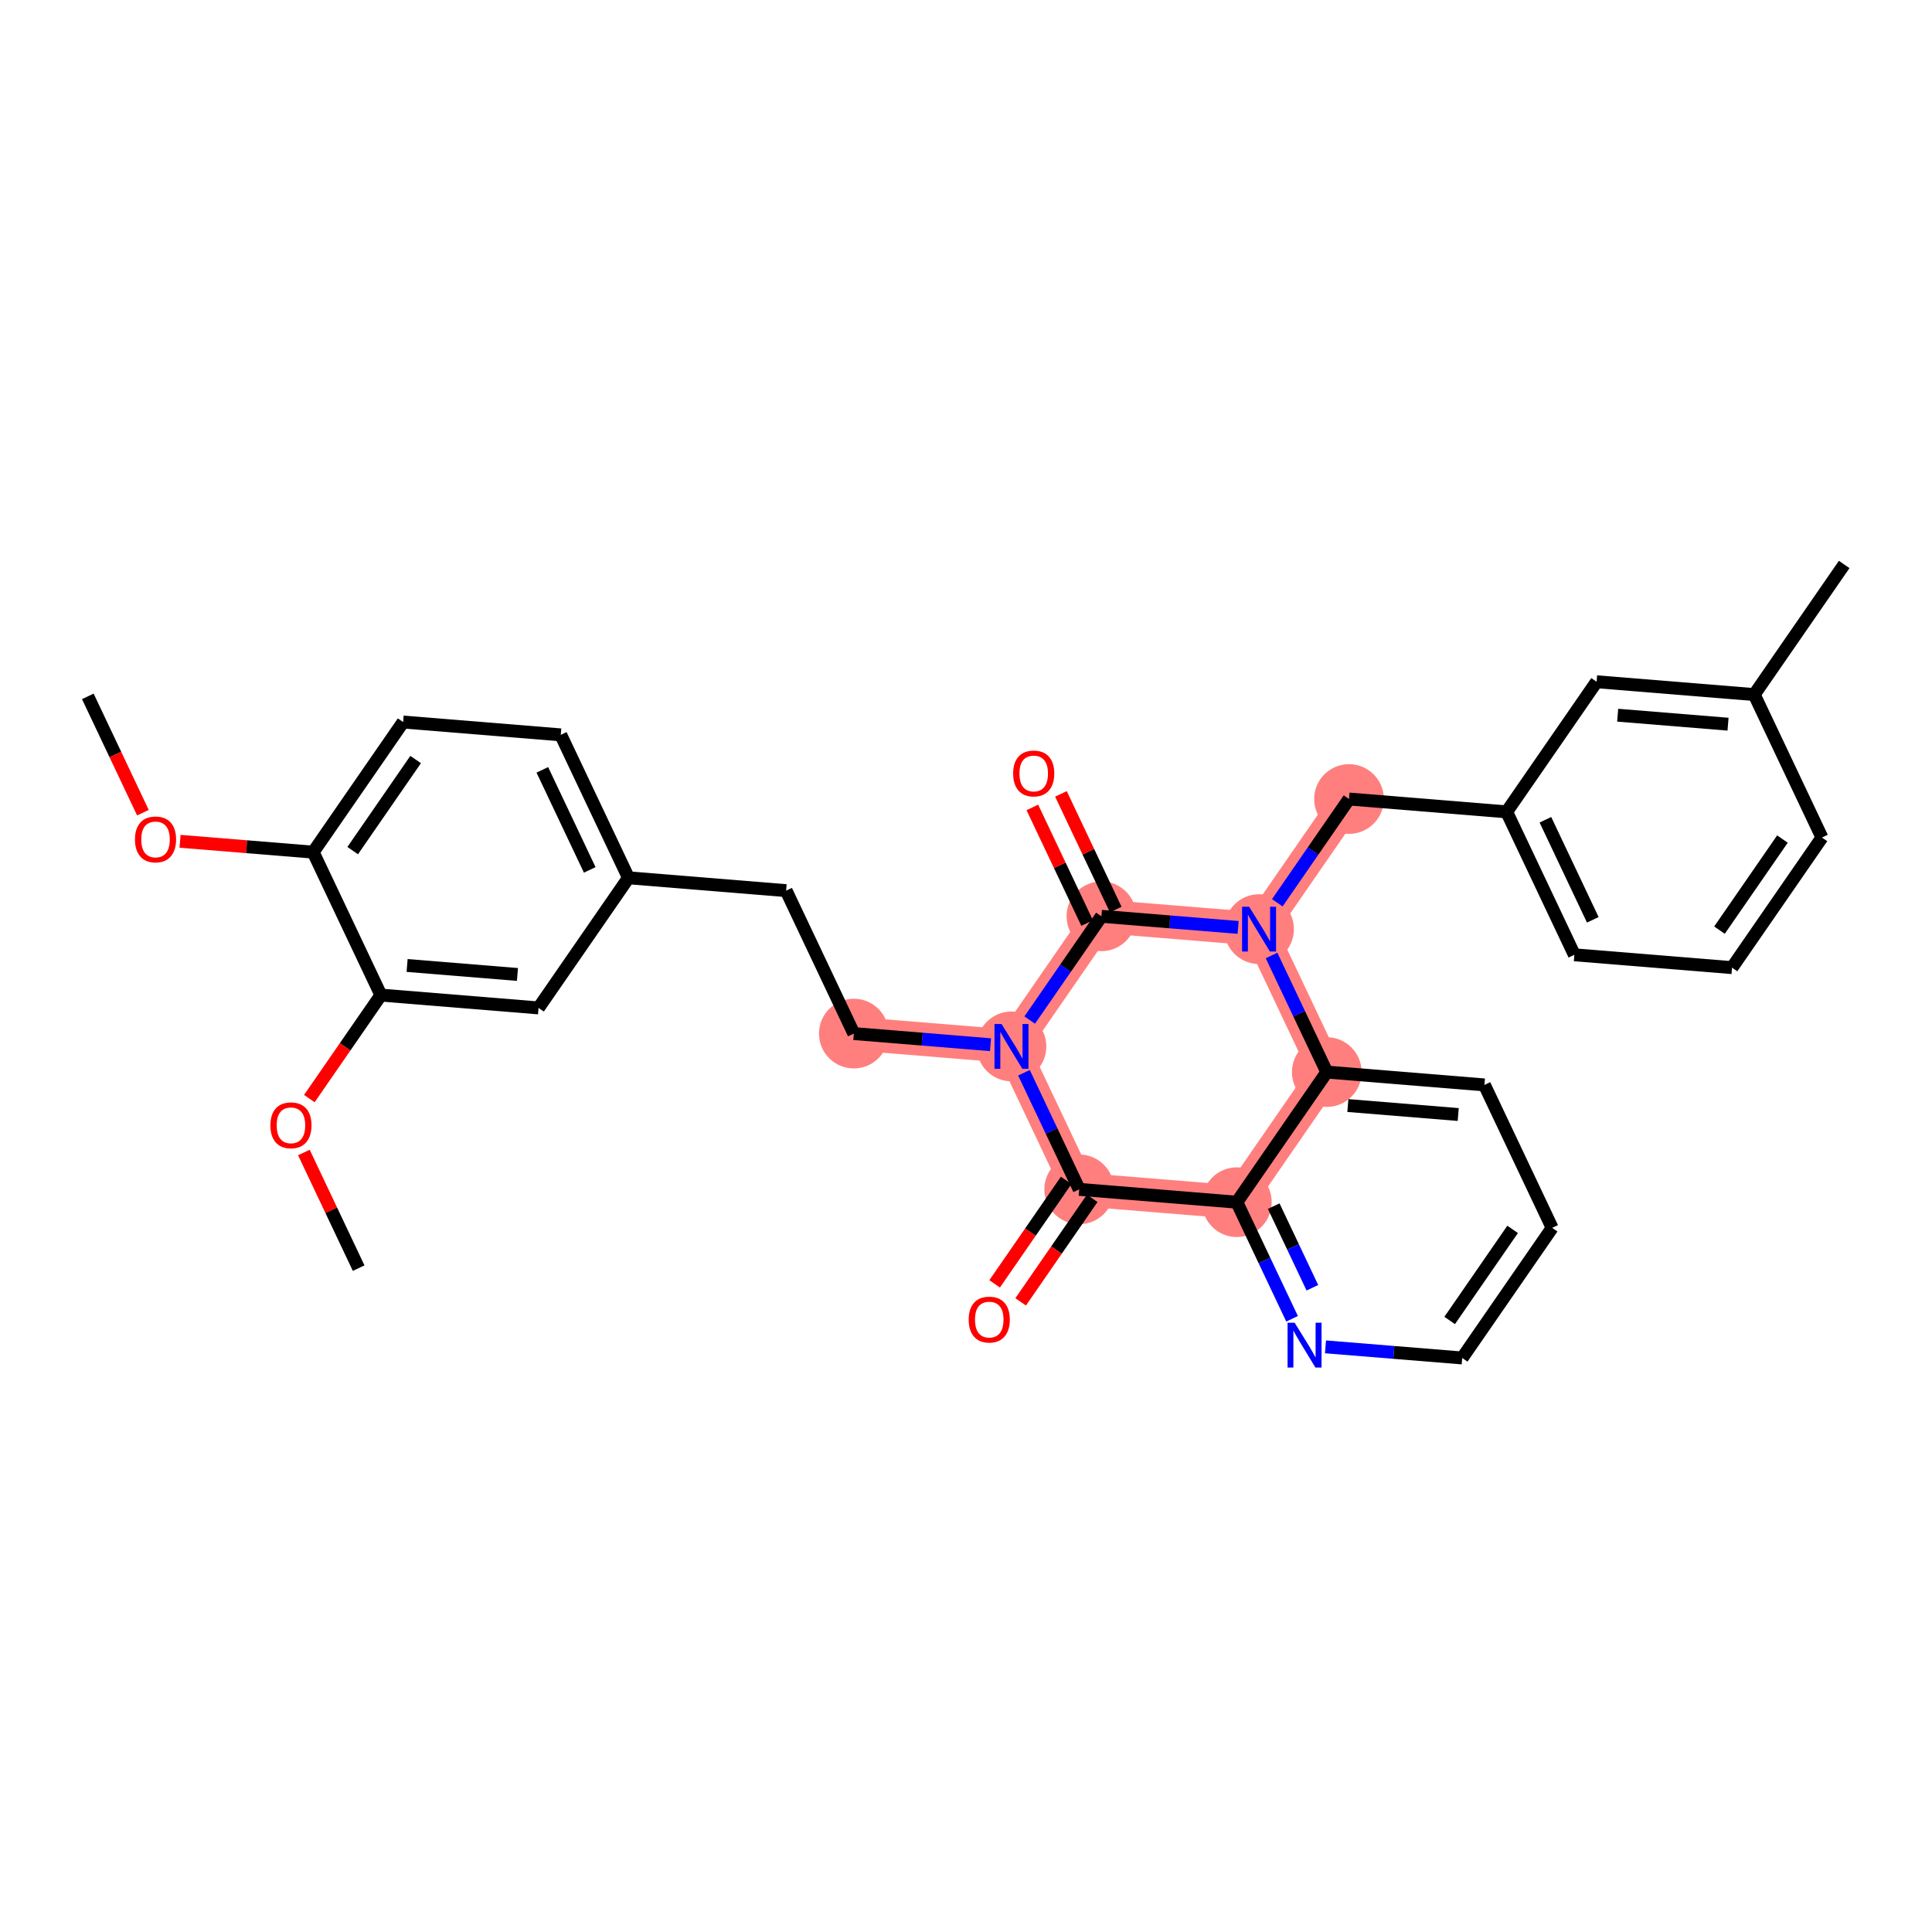 <?xml version='1.0' encoding='iso-8859-1'?>
<svg version='1.1' baseProfile='full'
              xmlns='http://www.w3.org/2000/svg'
                      xmlns:rdkit='http://www.rdkit.org/xml'
                      xmlns:xlink='http://www.w3.org/1999/xlink'
                  xml:space='preserve'
width='300px' height='300px' viewBox='0 0 300 300'>
<!-- END OF HEADER -->
<rect style='opacity:1.0;fill:#FFFFFF;stroke:none' width='300' height='300' x='0' y='0'> </rect>
<rect style='opacity:1.0;fill:#FFFFFF;stroke:none' width='300' height='300' x='0' y='0'> </rect>
<path d='M 132.583,160.494 L 157.063,162.487' style='fill:none;fill-rule:evenodd;stroke:#FF7F7F;stroke-width:5.2px;stroke-linecap:butt;stroke-linejoin:miter;stroke-opacity:1' />
<path d='M 157.063,162.487 L 167.577,184.683' style='fill:none;fill-rule:evenodd;stroke:#FF7F7F;stroke-width:5.2px;stroke-linecap:butt;stroke-linejoin:miter;stroke-opacity:1' />
<path d='M 157.063,162.487 L 171.028,142.283' style='fill:none;fill-rule:evenodd;stroke:#FF7F7F;stroke-width:5.2px;stroke-linecap:butt;stroke-linejoin:miter;stroke-opacity:1' />
<path d='M 167.577,184.683 L 192.056,186.676' style='fill:none;fill-rule:evenodd;stroke:#FF7F7F;stroke-width:5.2px;stroke-linecap:butt;stroke-linejoin:miter;stroke-opacity:1' />
<path d='M 192.056,186.676 L 206.022,166.472' style='fill:none;fill-rule:evenodd;stroke:#FF7F7F;stroke-width:5.2px;stroke-linecap:butt;stroke-linejoin:miter;stroke-opacity:1' />
<path d='M 206.022,166.472 L 195.508,144.276' style='fill:none;fill-rule:evenodd;stroke:#FF7F7F;stroke-width:5.2px;stroke-linecap:butt;stroke-linejoin:miter;stroke-opacity:1' />
<path d='M 195.508,144.276 L 209.473,124.072' style='fill:none;fill-rule:evenodd;stroke:#FF7F7F;stroke-width:5.2px;stroke-linecap:butt;stroke-linejoin:miter;stroke-opacity:1' />
<path d='M 195.508,144.276 L 171.028,142.283' style='fill:none;fill-rule:evenodd;stroke:#FF7F7F;stroke-width:5.2px;stroke-linecap:butt;stroke-linejoin:miter;stroke-opacity:1' />
<ellipse cx='132.583' cy='160.494' rx='4.912' ry='4.912'  style='fill:#FF7F7F;fill-rule:evenodd;stroke:#FF7F7F;stroke-width:1.0px;stroke-linecap:butt;stroke-linejoin:miter;stroke-opacity:1' />
<ellipse cx='157.063' cy='162.487' rx='4.912' ry='4.918'  style='fill:#FF7F7F;fill-rule:evenodd;stroke:#FF7F7F;stroke-width:1.0px;stroke-linecap:butt;stroke-linejoin:miter;stroke-opacity:1' />
<ellipse cx='167.577' cy='184.683' rx='4.912' ry='4.912'  style='fill:#FF7F7F;fill-rule:evenodd;stroke:#FF7F7F;stroke-width:1.0px;stroke-linecap:butt;stroke-linejoin:miter;stroke-opacity:1' />
<ellipse cx='192.056' cy='186.676' rx='4.912' ry='4.912'  style='fill:#FF7F7F;fill-rule:evenodd;stroke:#FF7F7F;stroke-width:1.0px;stroke-linecap:butt;stroke-linejoin:miter;stroke-opacity:1' />
<ellipse cx='206.022' cy='166.472' rx='4.912' ry='4.912'  style='fill:#FF7F7F;fill-rule:evenodd;stroke:#FF7F7F;stroke-width:1.0px;stroke-linecap:butt;stroke-linejoin:miter;stroke-opacity:1' />
<ellipse cx='195.508' cy='144.276' rx='4.912' ry='4.918'  style='fill:#FF7F7F;fill-rule:evenodd;stroke:#FF7F7F;stroke-width:1.0px;stroke-linecap:butt;stroke-linejoin:miter;stroke-opacity:1' />
<ellipse cx='209.473' cy='124.072' rx='4.912' ry='4.912'  style='fill:#FF7F7F;fill-rule:evenodd;stroke:#FF7F7F;stroke-width:1.0px;stroke-linecap:butt;stroke-linejoin:miter;stroke-opacity:1' />
<ellipse cx='171.028' cy='142.283' rx='4.912' ry='4.912'  style='fill:#FF7F7F;fill-rule:evenodd;stroke:#FF7F7F;stroke-width:1.0px;stroke-linecap:butt;stroke-linejoin:miter;stroke-opacity:1' />
<path class='bond-0 atom-0 atom-1' d='M 13.636,108.131 L 17.915,117.163' style='fill:none;fill-rule:evenodd;stroke:#000000;stroke-width:2.0px;stroke-linecap:butt;stroke-linejoin:miter;stroke-opacity:1' />
<path class='bond-0 atom-0 atom-1' d='M 17.915,117.163 L 22.194,126.196' style='fill:none;fill-rule:evenodd;stroke:#FF0000;stroke-width:2.0px;stroke-linecap:butt;stroke-linejoin:miter;stroke-opacity:1' />
<path class='bond-1 atom-1 atom-2' d='M 27.957,130.637 L 38.294,131.478' style='fill:none;fill-rule:evenodd;stroke:#FF0000;stroke-width:2.0px;stroke-linecap:butt;stroke-linejoin:miter;stroke-opacity:1' />
<path class='bond-1 atom-1 atom-2' d='M 38.294,131.478 L 48.63,132.32' style='fill:none;fill-rule:evenodd;stroke:#000000;stroke-width:2.0px;stroke-linecap:butt;stroke-linejoin:miter;stroke-opacity:1' />
<path class='bond-2 atom-2 atom-3' d='M 48.63,132.32 L 62.596,112.116' style='fill:none;fill-rule:evenodd;stroke:#000000;stroke-width:2.0px;stroke-linecap:butt;stroke-linejoin:miter;stroke-opacity:1' />
<path class='bond-2 atom-2 atom-3' d='M 54.766,132.082 L 64.541,117.94' style='fill:none;fill-rule:evenodd;stroke:#000000;stroke-width:2.0px;stroke-linecap:butt;stroke-linejoin:miter;stroke-opacity:1' />
<path class='bond-31 atom-29 atom-2' d='M 59.144,154.516 L 48.63,132.32' style='fill:none;fill-rule:evenodd;stroke:#000000;stroke-width:2.0px;stroke-linecap:butt;stroke-linejoin:miter;stroke-opacity:1' />
<path class='bond-3 atom-3 atom-4' d='M 62.596,112.116 L 87.075,114.109' style='fill:none;fill-rule:evenodd;stroke:#000000;stroke-width:2.0px;stroke-linecap:butt;stroke-linejoin:miter;stroke-opacity:1' />
<path class='bond-4 atom-4 atom-5' d='M 87.075,114.109 L 97.589,136.305' style='fill:none;fill-rule:evenodd;stroke:#000000;stroke-width:2.0px;stroke-linecap:butt;stroke-linejoin:miter;stroke-opacity:1' />
<path class='bond-4 atom-4 atom-5' d='M 84.213,119.541 L 91.573,135.078' style='fill:none;fill-rule:evenodd;stroke:#000000;stroke-width:2.0px;stroke-linecap:butt;stroke-linejoin:miter;stroke-opacity:1' />
<path class='bond-5 atom-5 atom-6' d='M 97.589,136.305 L 122.069,138.298' style='fill:none;fill-rule:evenodd;stroke:#000000;stroke-width:2.0px;stroke-linecap:butt;stroke-linejoin:miter;stroke-opacity:1' />
<path class='bond-27 atom-5 atom-28' d='M 97.589,136.305 L 83.624,156.509' style='fill:none;fill-rule:evenodd;stroke:#000000;stroke-width:2.0px;stroke-linecap:butt;stroke-linejoin:miter;stroke-opacity:1' />
<path class='bond-6 atom-6 atom-7' d='M 122.069,138.298 L 132.583,160.494' style='fill:none;fill-rule:evenodd;stroke:#000000;stroke-width:2.0px;stroke-linecap:butt;stroke-linejoin:miter;stroke-opacity:1' />
<path class='bond-7 atom-7 atom-8' d='M 132.583,160.494 L 143.197,161.358' style='fill:none;fill-rule:evenodd;stroke:#000000;stroke-width:2.0px;stroke-linecap:butt;stroke-linejoin:miter;stroke-opacity:1' />
<path class='bond-7 atom-7 atom-8' d='M 143.197,161.358 L 153.811,162.222' style='fill:none;fill-rule:evenodd;stroke:#0000FF;stroke-width:2.0px;stroke-linecap:butt;stroke-linejoin:miter;stroke-opacity:1' />
<path class='bond-8 atom-8 atom-9' d='M 159.001,166.578 L 163.289,175.631' style='fill:none;fill-rule:evenodd;stroke:#0000FF;stroke-width:2.0px;stroke-linecap:butt;stroke-linejoin:miter;stroke-opacity:1' />
<path class='bond-8 atom-8 atom-9' d='M 163.289,175.631 L 167.577,184.683' style='fill:none;fill-rule:evenodd;stroke:#000000;stroke-width:2.0px;stroke-linecap:butt;stroke-linejoin:miter;stroke-opacity:1' />
<path class='bond-32 atom-26 atom-8' d='M 171.028,142.283 L 165.46,150.339' style='fill:none;fill-rule:evenodd;stroke:#000000;stroke-width:2.0px;stroke-linecap:butt;stroke-linejoin:miter;stroke-opacity:1' />
<path class='bond-32 atom-26 atom-8' d='M 165.46,150.339 L 159.891,158.395' style='fill:none;fill-rule:evenodd;stroke:#0000FF;stroke-width:2.0px;stroke-linecap:butt;stroke-linejoin:miter;stroke-opacity:1' />
<path class='bond-9 atom-9 atom-10' d='M 165.556,183.286 L 160.001,191.323' style='fill:none;fill-rule:evenodd;stroke:#000000;stroke-width:2.0px;stroke-linecap:butt;stroke-linejoin:miter;stroke-opacity:1' />
<path class='bond-9 atom-9 atom-10' d='M 160.001,191.323 L 154.446,199.359' style='fill:none;fill-rule:evenodd;stroke:#FF0000;stroke-width:2.0px;stroke-linecap:butt;stroke-linejoin:miter;stroke-opacity:1' />
<path class='bond-9 atom-9 atom-10' d='M 169.597,186.08 L 164.042,194.116' style='fill:none;fill-rule:evenodd;stroke:#000000;stroke-width:2.0px;stroke-linecap:butt;stroke-linejoin:miter;stroke-opacity:1' />
<path class='bond-9 atom-9 atom-10' d='M 164.042,194.116 L 158.487,202.152' style='fill:none;fill-rule:evenodd;stroke:#FF0000;stroke-width:2.0px;stroke-linecap:butt;stroke-linejoin:miter;stroke-opacity:1' />
<path class='bond-10 atom-9 atom-11' d='M 167.577,184.683 L 192.056,186.676' style='fill:none;fill-rule:evenodd;stroke:#000000;stroke-width:2.0px;stroke-linecap:butt;stroke-linejoin:miter;stroke-opacity:1' />
<path class='bond-11 atom-11 atom-12' d='M 192.056,186.676 L 196.344,195.728' style='fill:none;fill-rule:evenodd;stroke:#000000;stroke-width:2.0px;stroke-linecap:butt;stroke-linejoin:miter;stroke-opacity:1' />
<path class='bond-11 atom-11 atom-12' d='M 196.344,195.728 L 200.632,204.78' style='fill:none;fill-rule:evenodd;stroke:#0000FF;stroke-width:2.0px;stroke-linecap:butt;stroke-linejoin:miter;stroke-opacity:1' />
<path class='bond-11 atom-11 atom-12' d='M 197.782,187.289 L 200.784,193.625' style='fill:none;fill-rule:evenodd;stroke:#000000;stroke-width:2.0px;stroke-linecap:butt;stroke-linejoin:miter;stroke-opacity:1' />
<path class='bond-11 atom-11 atom-12' d='M 200.784,193.625 L 203.785,199.962' style='fill:none;fill-rule:evenodd;stroke:#0000FF;stroke-width:2.0px;stroke-linecap:butt;stroke-linejoin:miter;stroke-opacity:1' />
<path class='bond-33 atom-16 atom-11' d='M 206.022,166.472 L 192.056,186.676' style='fill:none;fill-rule:evenodd;stroke:#000000;stroke-width:2.0px;stroke-linecap:butt;stroke-linejoin:miter;stroke-opacity:1' />
<path class='bond-12 atom-12 atom-13' d='M 205.822,209.137 L 216.436,210.001' style='fill:none;fill-rule:evenodd;stroke:#0000FF;stroke-width:2.0px;stroke-linecap:butt;stroke-linejoin:miter;stroke-opacity:1' />
<path class='bond-12 atom-12 atom-13' d='M 216.436,210.001 L 227.05,210.865' style='fill:none;fill-rule:evenodd;stroke:#000000;stroke-width:2.0px;stroke-linecap:butt;stroke-linejoin:miter;stroke-opacity:1' />
<path class='bond-13 atom-13 atom-14' d='M 227.05,210.865 L 241.016,190.661' style='fill:none;fill-rule:evenodd;stroke:#000000;stroke-width:2.0px;stroke-linecap:butt;stroke-linejoin:miter;stroke-opacity:1' />
<path class='bond-13 atom-13 atom-14' d='M 225.104,205.041 L 234.88,190.898' style='fill:none;fill-rule:evenodd;stroke:#000000;stroke-width:2.0px;stroke-linecap:butt;stroke-linejoin:miter;stroke-opacity:1' />
<path class='bond-14 atom-14 atom-15' d='M 241.016,190.661 L 230.502,168.465' style='fill:none;fill-rule:evenodd;stroke:#000000;stroke-width:2.0px;stroke-linecap:butt;stroke-linejoin:miter;stroke-opacity:1' />
<path class='bond-15 atom-15 atom-16' d='M 230.502,168.465 L 206.022,166.472' style='fill:none;fill-rule:evenodd;stroke:#000000;stroke-width:2.0px;stroke-linecap:butt;stroke-linejoin:miter;stroke-opacity:1' />
<path class='bond-15 atom-15 atom-16' d='M 226.431,173.062 L 209.295,171.667' style='fill:none;fill-rule:evenodd;stroke:#000000;stroke-width:2.0px;stroke-linecap:butt;stroke-linejoin:miter;stroke-opacity:1' />
<path class='bond-16 atom-16 atom-17' d='M 206.022,166.472 L 201.734,157.42' style='fill:none;fill-rule:evenodd;stroke:#000000;stroke-width:2.0px;stroke-linecap:butt;stroke-linejoin:miter;stroke-opacity:1' />
<path class='bond-16 atom-16 atom-17' d='M 201.734,157.42 L 197.446,148.368' style='fill:none;fill-rule:evenodd;stroke:#0000FF;stroke-width:2.0px;stroke-linecap:butt;stroke-linejoin:miter;stroke-opacity:1' />
<path class='bond-17 atom-17 atom-18' d='M 198.336,140.184 L 203.905,132.128' style='fill:none;fill-rule:evenodd;stroke:#0000FF;stroke-width:2.0px;stroke-linecap:butt;stroke-linejoin:miter;stroke-opacity:1' />
<path class='bond-17 atom-17 atom-18' d='M 203.905,132.128 L 209.473,124.072' style='fill:none;fill-rule:evenodd;stroke:#000000;stroke-width:2.0px;stroke-linecap:butt;stroke-linejoin:miter;stroke-opacity:1' />
<path class='bond-25 atom-17 atom-26' d='M 192.256,144.011 L 181.642,143.147' style='fill:none;fill-rule:evenodd;stroke:#0000FF;stroke-width:2.0px;stroke-linecap:butt;stroke-linejoin:miter;stroke-opacity:1' />
<path class='bond-25 atom-17 atom-26' d='M 181.642,143.147 L 171.028,142.283' style='fill:none;fill-rule:evenodd;stroke:#000000;stroke-width:2.0px;stroke-linecap:butt;stroke-linejoin:miter;stroke-opacity:1' />
<path class='bond-18 atom-18 atom-19' d='M 209.473,124.072 L 233.953,126.065' style='fill:none;fill-rule:evenodd;stroke:#000000;stroke-width:2.0px;stroke-linecap:butt;stroke-linejoin:miter;stroke-opacity:1' />
<path class='bond-19 atom-19 atom-20' d='M 233.953,126.065 L 244.467,148.261' style='fill:none;fill-rule:evenodd;stroke:#000000;stroke-width:2.0px;stroke-linecap:butt;stroke-linejoin:miter;stroke-opacity:1' />
<path class='bond-19 atom-19 atom-20' d='M 239.969,127.291 L 247.329,142.829' style='fill:none;fill-rule:evenodd;stroke:#000000;stroke-width:2.0px;stroke-linecap:butt;stroke-linejoin:miter;stroke-opacity:1' />
<path class='bond-34 atom-25 atom-19' d='M 247.918,105.861 L 233.953,126.065' style='fill:none;fill-rule:evenodd;stroke:#000000;stroke-width:2.0px;stroke-linecap:butt;stroke-linejoin:miter;stroke-opacity:1' />
<path class='bond-20 atom-20 atom-21' d='M 244.467,148.261 L 268.947,150.254' style='fill:none;fill-rule:evenodd;stroke:#000000;stroke-width:2.0px;stroke-linecap:butt;stroke-linejoin:miter;stroke-opacity:1' />
<path class='bond-21 atom-21 atom-22' d='M 268.947,150.254 L 282.912,130.05' style='fill:none;fill-rule:evenodd;stroke:#000000;stroke-width:2.0px;stroke-linecap:butt;stroke-linejoin:miter;stroke-opacity:1' />
<path class='bond-21 atom-21 atom-22' d='M 267.001,144.43 L 276.777,130.288' style='fill:none;fill-rule:evenodd;stroke:#000000;stroke-width:2.0px;stroke-linecap:butt;stroke-linejoin:miter;stroke-opacity:1' />
<path class='bond-22 atom-22 atom-23' d='M 282.912,130.05 L 272.398,107.854' style='fill:none;fill-rule:evenodd;stroke:#000000;stroke-width:2.0px;stroke-linecap:butt;stroke-linejoin:miter;stroke-opacity:1' />
<path class='bond-23 atom-23 atom-24' d='M 272.398,107.854 L 286.364,87.65' style='fill:none;fill-rule:evenodd;stroke:#000000;stroke-width:2.0px;stroke-linecap:butt;stroke-linejoin:miter;stroke-opacity:1' />
<path class='bond-24 atom-23 atom-25' d='M 272.398,107.854 L 247.918,105.861' style='fill:none;fill-rule:evenodd;stroke:#000000;stroke-width:2.0px;stroke-linecap:butt;stroke-linejoin:miter;stroke-opacity:1' />
<path class='bond-24 atom-23 atom-25' d='M 268.328,112.451 L 251.192,111.056' style='fill:none;fill-rule:evenodd;stroke:#000000;stroke-width:2.0px;stroke-linecap:butt;stroke-linejoin:miter;stroke-opacity:1' />
<path class='bond-26 atom-26 atom-27' d='M 173.248,141.232 L 168.995,132.253' style='fill:none;fill-rule:evenodd;stroke:#000000;stroke-width:2.0px;stroke-linecap:butt;stroke-linejoin:miter;stroke-opacity:1' />
<path class='bond-26 atom-26 atom-27' d='M 168.995,132.253 L 164.742,123.274' style='fill:none;fill-rule:evenodd;stroke:#FF0000;stroke-width:2.0px;stroke-linecap:butt;stroke-linejoin:miter;stroke-opacity:1' />
<path class='bond-26 atom-26 atom-27' d='M 168.809,143.334 L 164.556,134.356' style='fill:none;fill-rule:evenodd;stroke:#000000;stroke-width:2.0px;stroke-linecap:butt;stroke-linejoin:miter;stroke-opacity:1' />
<path class='bond-26 atom-26 atom-27' d='M 164.556,134.356 L 160.302,125.377' style='fill:none;fill-rule:evenodd;stroke:#FF0000;stroke-width:2.0px;stroke-linecap:butt;stroke-linejoin:miter;stroke-opacity:1' />
<path class='bond-28 atom-28 atom-29' d='M 83.624,156.509 L 59.144,154.516' style='fill:none;fill-rule:evenodd;stroke:#000000;stroke-width:2.0px;stroke-linecap:butt;stroke-linejoin:miter;stroke-opacity:1' />
<path class='bond-28 atom-28 atom-29' d='M 80.35,151.314 L 63.215,149.919' style='fill:none;fill-rule:evenodd;stroke:#000000;stroke-width:2.0px;stroke-linecap:butt;stroke-linejoin:miter;stroke-opacity:1' />
<path class='bond-29 atom-29 atom-30' d='M 59.144,154.516 L 53.589,162.552' style='fill:none;fill-rule:evenodd;stroke:#000000;stroke-width:2.0px;stroke-linecap:butt;stroke-linejoin:miter;stroke-opacity:1' />
<path class='bond-29 atom-29 atom-30' d='M 53.589,162.552 L 48.034,170.588' style='fill:none;fill-rule:evenodd;stroke:#FF0000;stroke-width:2.0px;stroke-linecap:butt;stroke-linejoin:miter;stroke-opacity:1' />
<path class='bond-30 atom-30 atom-31' d='M 47.187,178.959 L 51.44,187.937' style='fill:none;fill-rule:evenodd;stroke:#FF0000;stroke-width:2.0px;stroke-linecap:butt;stroke-linejoin:miter;stroke-opacity:1' />
<path class='bond-30 atom-30 atom-31' d='M 51.44,187.937 L 55.693,196.916' style='fill:none;fill-rule:evenodd;stroke:#000000;stroke-width:2.0px;stroke-linecap:butt;stroke-linejoin:miter;stroke-opacity:1' />
<path  class='atom-1' d='M 20.958 130.347
Q 20.958 128.676, 21.783 127.743
Q 22.608 126.81, 24.151 126.81
Q 25.693 126.81, 26.518 127.743
Q 27.343 128.676, 27.343 130.347
Q 27.343 132.036, 26.508 132.999
Q 25.673 133.952, 24.151 133.952
Q 22.618 133.952, 21.783 132.999
Q 20.958 132.046, 20.958 130.347
M 24.151 133.166
Q 25.212 133.166, 25.781 132.459
Q 26.361 131.742, 26.361 130.347
Q 26.361 128.981, 25.781 128.293
Q 25.212 127.596, 24.151 127.596
Q 23.089 127.596, 22.51 128.283
Q 21.94 128.971, 21.94 130.347
Q 21.94 131.751, 22.51 132.459
Q 23.089 133.166, 24.151 133.166
' fill='#FF0000'/>
<path  class='atom-8' d='M 155.525 159.009
L 157.804 162.693
Q 158.03 163.056, 158.394 163.715
Q 158.757 164.373, 158.777 164.412
L 158.777 159.009
L 159.7 159.009
L 159.7 165.964
L 158.748 165.964
L 156.301 161.937
Q 156.016 161.465, 155.712 160.925
Q 155.417 160.384, 155.329 160.217
L 155.329 165.964
L 154.425 165.964
L 154.425 159.009
L 155.525 159.009
' fill='#0000FF'/>
<path  class='atom-10' d='M 150.418 204.906
Q 150.418 203.236, 151.244 202.303
Q 152.069 201.37, 153.611 201.37
Q 155.154 201.37, 155.979 202.303
Q 156.804 203.236, 156.804 204.906
Q 156.804 206.596, 155.969 207.559
Q 155.134 208.512, 153.611 208.512
Q 152.079 208.512, 151.244 207.559
Q 150.418 206.606, 150.418 204.906
M 153.611 207.726
Q 154.672 207.726, 155.242 207.018
Q 155.822 206.301, 155.822 204.906
Q 155.822 203.541, 155.242 202.853
Q 154.672 202.155, 153.611 202.155
Q 152.55 202.155, 151.971 202.843
Q 151.401 203.531, 151.401 204.906
Q 151.401 206.311, 151.971 207.018
Q 152.55 207.726, 153.611 207.726
' fill='#FF0000'/>
<path  class='atom-12' d='M 201.033 205.394
L 203.312 209.078
Q 203.538 209.442, 203.902 210.1
Q 204.265 210.758, 204.285 210.798
L 204.285 205.394
L 205.208 205.394
L 205.208 212.35
L 204.255 212.35
L 201.809 208.322
Q 201.524 207.85, 201.22 207.31
Q 200.925 206.77, 200.836 206.603
L 200.836 212.35
L 199.933 212.35
L 199.933 205.394
L 201.033 205.394
' fill='#0000FF'/>
<path  class='atom-17' d='M 193.97 140.798
L 196.25 144.482
Q 196.475 144.846, 196.839 145.504
Q 197.202 146.162, 197.222 146.201
L 197.222 140.798
L 198.146 140.798
L 198.146 147.754
L 197.193 147.754
L 194.746 143.726
Q 194.462 143.254, 194.157 142.714
Q 193.862 142.173, 193.774 142.006
L 193.774 147.754
L 192.87 147.754
L 192.87 140.798
L 193.97 140.798
' fill='#0000FF'/>
<path  class='atom-27' d='M 157.321 120.106
Q 157.321 118.436, 158.146 117.503
Q 158.972 116.57, 160.514 116.57
Q 162.056 116.57, 162.882 117.503
Q 163.707 118.436, 163.707 120.106
Q 163.707 121.796, 162.872 122.759
Q 162.037 123.712, 160.514 123.712
Q 158.982 123.712, 158.146 122.759
Q 157.321 121.806, 157.321 120.106
M 160.514 122.926
Q 161.575 122.926, 162.145 122.219
Q 162.725 121.501, 162.725 120.106
Q 162.725 118.741, 162.145 118.053
Q 161.575 117.356, 160.514 117.356
Q 159.453 117.356, 158.873 118.043
Q 158.304 118.731, 158.304 120.106
Q 158.304 121.511, 158.873 122.219
Q 159.453 122.926, 160.514 122.926
' fill='#FF0000'/>
<path  class='atom-30' d='M 41.986 174.739
Q 41.986 173.069, 42.811 172.136
Q 43.636 171.202, 45.179 171.202
Q 46.721 171.202, 47.546 172.136
Q 48.371 173.069, 48.371 174.739
Q 48.371 176.429, 47.536 177.392
Q 46.701 178.345, 45.179 178.345
Q 43.646 178.345, 42.811 177.392
Q 41.986 176.439, 41.986 174.739
M 45.179 177.559
Q 46.24 177.559, 46.809 176.851
Q 47.389 176.134, 47.389 174.739
Q 47.389 173.374, 46.809 172.686
Q 46.24 171.988, 45.179 171.988
Q 44.118 171.988, 43.538 172.676
Q 42.968 173.364, 42.968 174.739
Q 42.968 176.144, 43.538 176.851
Q 44.118 177.559, 45.179 177.559
' fill='#FF0000'/>
</svg>
